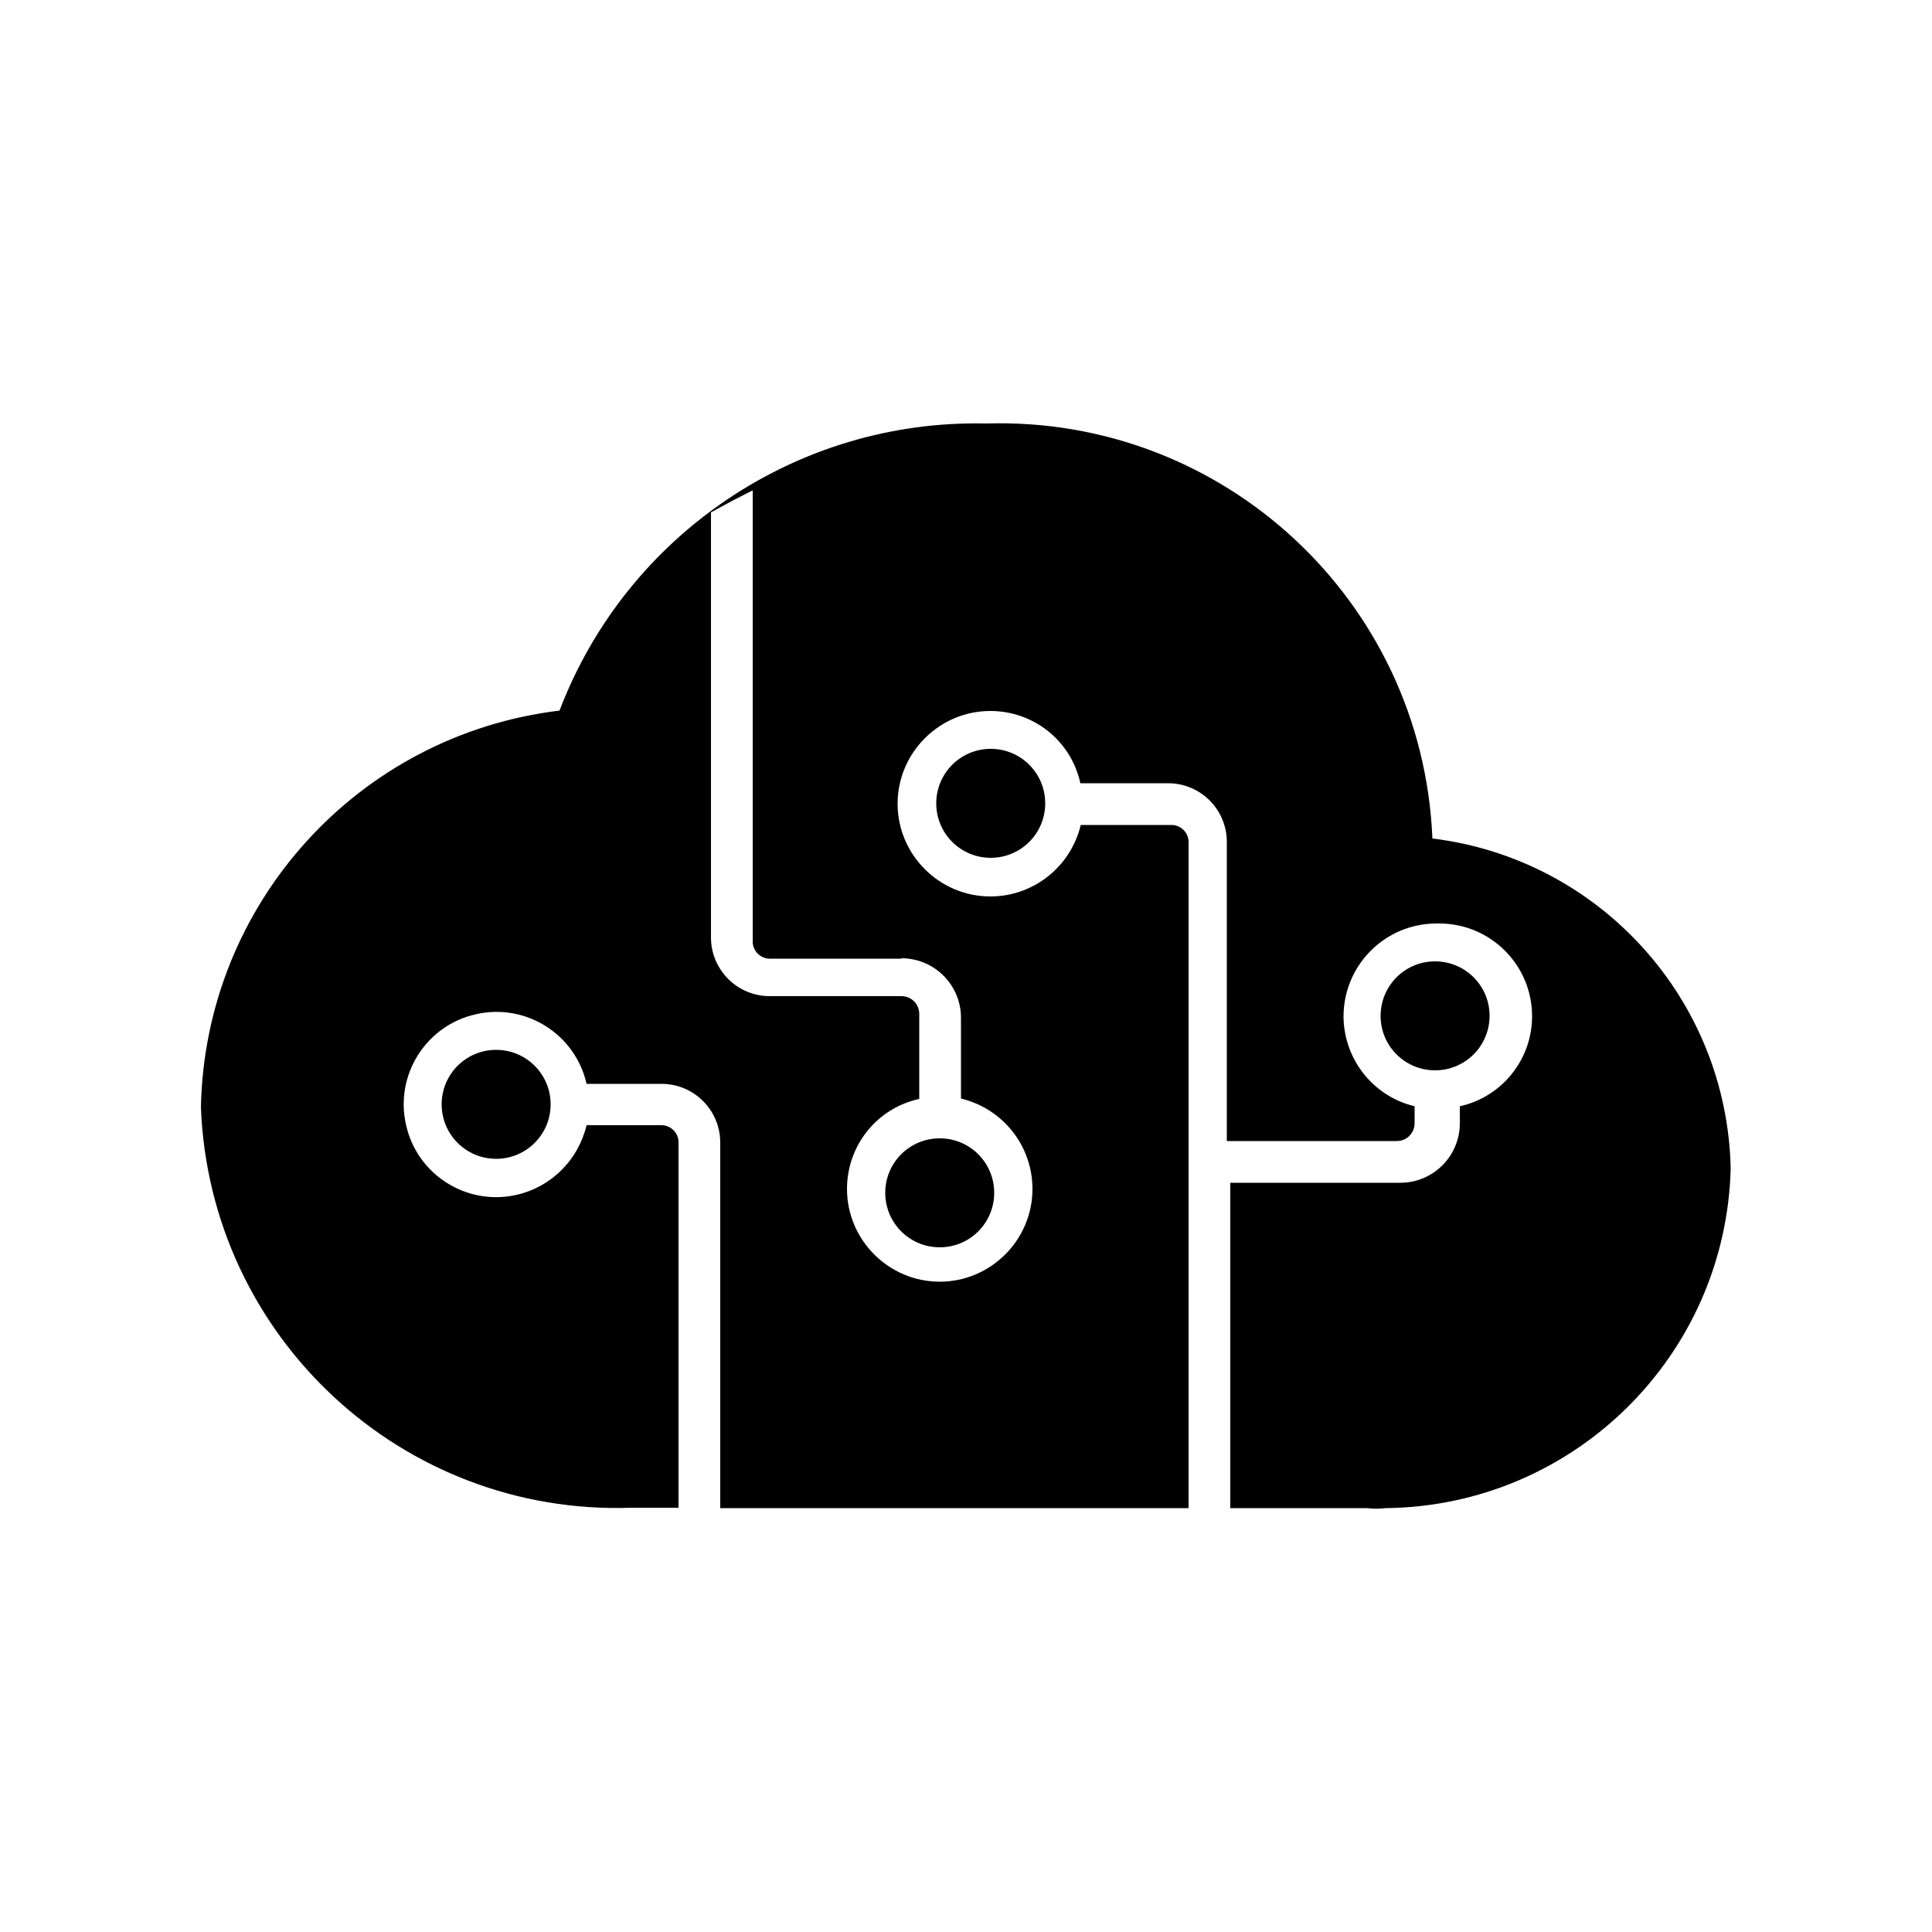 <?xml version="1.0" encoding="UTF-8"?>
<svg id="Ebene_1" xmlns="http://www.w3.org/2000/svg" viewBox="0 0 50 50">
  <path d="M22.91,30.87c0,.78.63,1.41,1.41,1.41s1.41-.63,1.41-1.41-.63-1.41-1.41-1.41-1.41.63-1.41,1.41Z"/>
  <path d="M37.07,21.69c-.26-6.14-5.41-10.92-11.55-10.73-4.88-.11-9.3,2.87-11.04,7.43-5.22.63-9.18,5.01-9.28,10.27.23,5.94,5.21,10.57,11.15,10.36h1.21v-9.46c0-.24-.2-.44-.44-.44h-1.94c-.21.89-.9,1.59-1.8,1.8-1.29.3-2.58-.51-2.87-1.8-.3-1.29.51-2.58,1.8-2.87,1.29-.3,2.58.51,2.87,1.8h1.94c.84,0,1.52.68,1.52,1.52v9.46h12.12v-17.24c0-.24-.2-.44-.44-.44h-2.35c-.26,1.08-1.22,1.85-2.34,1.85-1.32,0-2.4-1.08-2.4-2.4s1.08-2.4,2.4-2.4c1.12,0,2.09.77,2.33,1.87h2.27c.84,0,1.52.68,1.52,1.52v7.74h4.4c.26,0,.46-.21.46-.46v-.44c-1.08-.26-1.83-1.22-1.84-2.32,0-1.32,1.06-2.4,2.39-2.41.03,0,.06,0,.09,0,1.32,0,2.4,1.07,2.4,2.4,0,1.12-.78,2.09-1.87,2.33v.44c0,.85-.69,1.54-1.54,1.54h-4.4v8.42h3.54c.16.02.32.02.48,0,4.86-.05,8.81-3.94,8.93-8.8-.1-4.37-3.39-8-7.72-8.53ZM23.33,24.8c.85,0,1.54.69,1.54,1.54v2.09c1.08.26,1.85,1.22,1.85,2.34,0,1.32-1.08,2.4-2.4,2.4s-2.4-1.08-2.4-2.4c0-1.12.77-2.09,1.87-2.33v-2.2c0-.26-.21-.46-.46-.46h-3.41c-.84,0-1.52-.68-1.52-1.52v-11l.57-.31.51-.26v11.68c0,.24.2.44.44.44h3.41Z"/>
  <path d="M24.23,20.79c0,.78.63,1.41,1.41,1.41s1.41-.63,1.41-1.41-.63-1.41-1.41-1.41-1.41.63-1.41,1.41Z"/>
  <path d="M38.55,26.29s0-.01,0-.02c-.01-.78-.65-1.4-1.43-1.39-.78.01-1.4.65-1.39,1.43.01.78.65,1.4,1.43,1.39.77-.01,1.39-.64,1.39-1.41Z"/>
  <path d="M11.43,28.58c0,.78.63,1.41,1.41,1.41s1.41-.63,1.41-1.41-.63-1.41-1.41-1.41-1.41.63-1.41,1.41Z"/>
</svg>